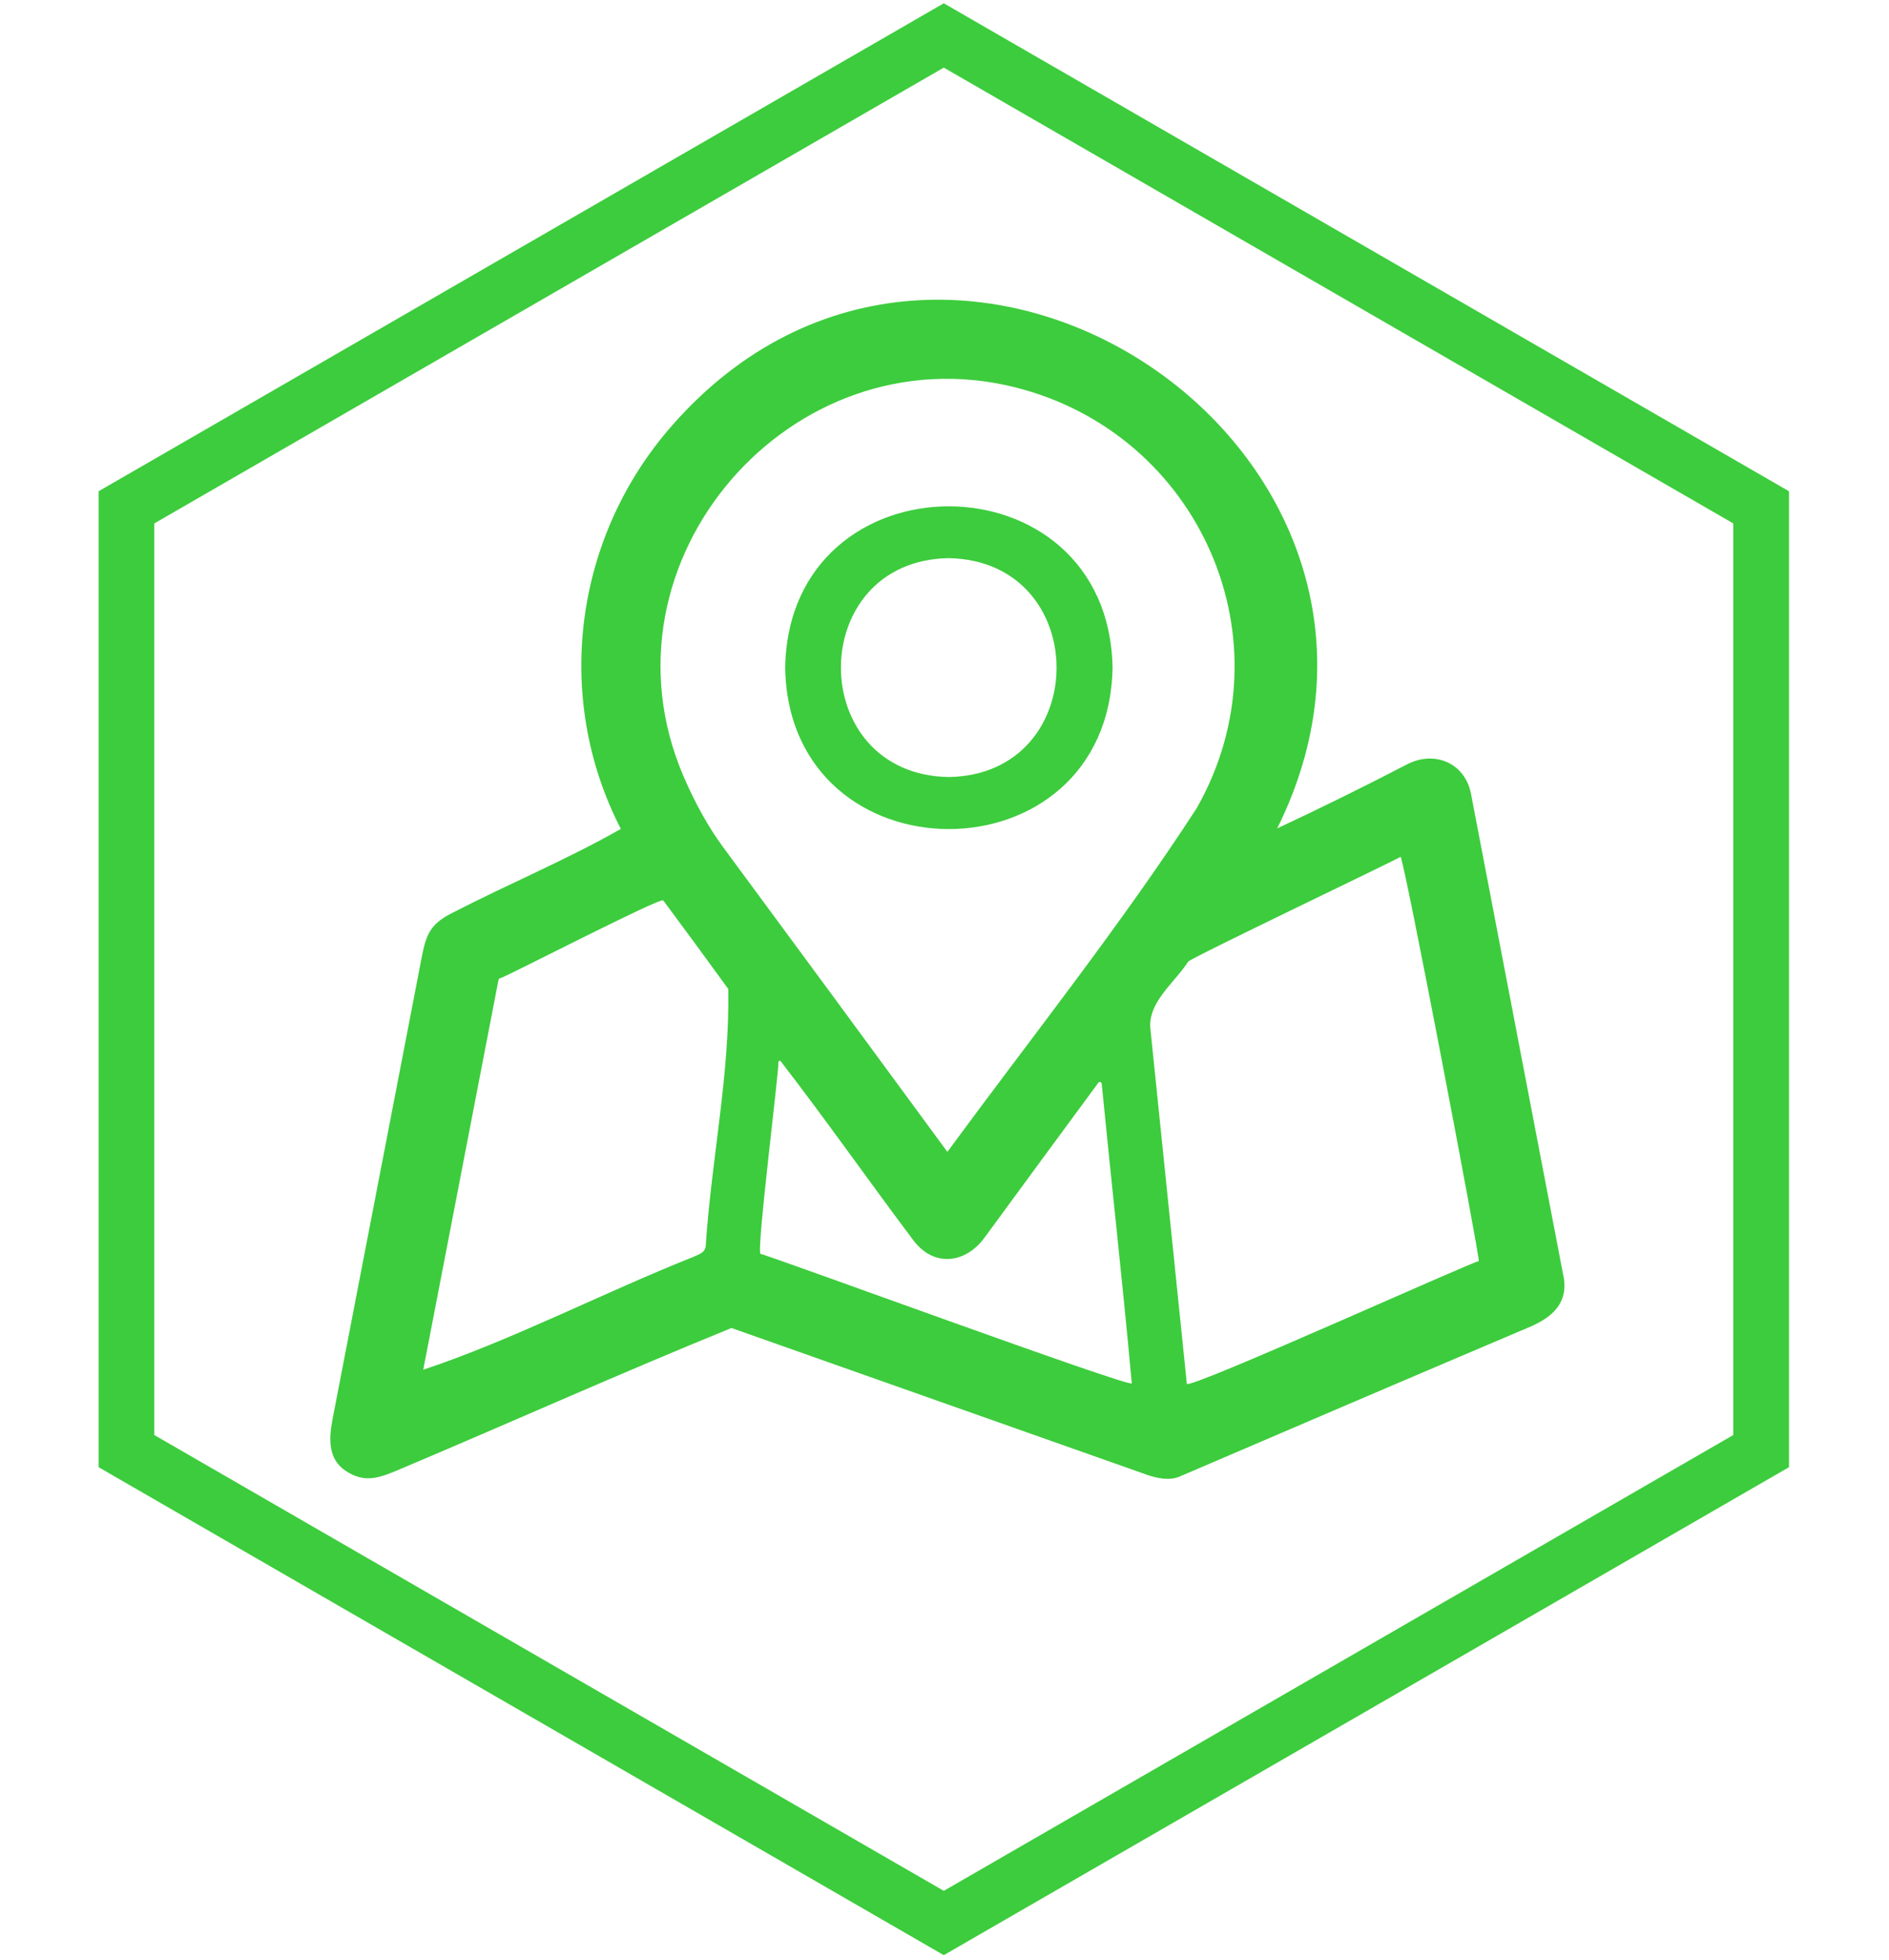 <svg width="373" height="387" viewBox="0 0 373 387" fill="none" xmlns="http://www.w3.org/2000/svg">
<path d="M186.36 7L347.753 100.18V286.54L186.36 379.72L24.968 286.54V100.18L186.36 7Z" stroke="#3DCC3D" stroke-width="11"/>
<path d="M308.702 251.926C302.627 220.194 296.541 188.509 290.466 156.777C289.284 150.596 283.198 148.126 277.797 150.951C269.347 155.336 260.802 159.555 252.199 163.573C289.036 89.342 188.12 20.986 132.787 83.93C113.417 105.876 109.139 137.561 122.588 163.679C112.235 169.6 100.287 174.599 89.414 180.213C84.368 182.683 84.001 185.106 82.926 190.826C77.158 220.596 71.438 250.426 65.671 280.208C64.903 284.178 64.796 288.043 68.141 290.359C72.159 293.089 75.149 291.754 79.735 289.792C101.315 280.668 122.8 271.036 144.44 262.232C171.846 271.911 199.146 281.555 226.399 291.186C228.515 291.955 230.985 292.368 232.84 291.6C255.969 281.661 279.097 271.769 302.284 261.924C306.61 260.022 309.754 257.185 308.725 251.926H308.702ZM139.37 245.946C139.216 247.341 138.235 247.589 136.841 248.215C119.22 255.224 100.83 264.749 83.576 270.469L98.408 193.615C98.455 193.414 98.561 193.201 98.774 193.154C99.235 193.26 130.553 177.034 130.967 177.802C135.292 183.629 139.571 189.443 143.79 195.27C144.156 211.91 140.445 229.164 139.358 245.958L139.37 245.946ZM150.183 247.589C149.262 247.435 154.001 210.184 153.682 209.782C153.682 209.581 153.882 209.416 154.095 209.475C163.113 221.163 171.61 233.277 180.32 244.871C184.385 250.331 190.673 249.504 194.431 244.351C201.853 234.199 209.322 224.059 216.838 213.86C217.098 213.446 217.559 213.659 217.559 214.167C219.462 233.643 221.731 253.782 223.48 273.152C223.587 274.239 150.538 247.4 150.172 247.601L150.183 247.589ZM187.068 227.451C172.331 207.36 157.546 187.269 142.714 167.178C139.878 163.313 137.254 158.621 134.938 153.22C116.809 110.828 156.211 65.493 200.364 76.46C236.941 85.584 255.023 126.582 236.315 159.555C221.329 182.683 203.555 204.996 187.068 227.451ZM292.002 249.031C291.482 248.771 234.613 274.535 234.353 273.246C231.978 250.071 229.567 226.777 227.191 203.495C226.423 198.035 231.824 194.218 234.613 189.892C234.979 189.219 276.036 169.647 276.544 169.187C277.159 169.08 292.31 248.724 292.002 249.031Z" fill="#3DCC3D"/>
<path d="M155.039 131.853C155.76 174.304 218.917 174.351 219.685 131.853C218.917 89.354 155.76 89.354 155.039 131.853ZM187.338 153.433C158.951 152.972 158.951 110.674 187.338 110.214C215.726 110.734 215.726 152.972 187.338 153.433Z" fill="#3DCC3D"/>
</svg>

